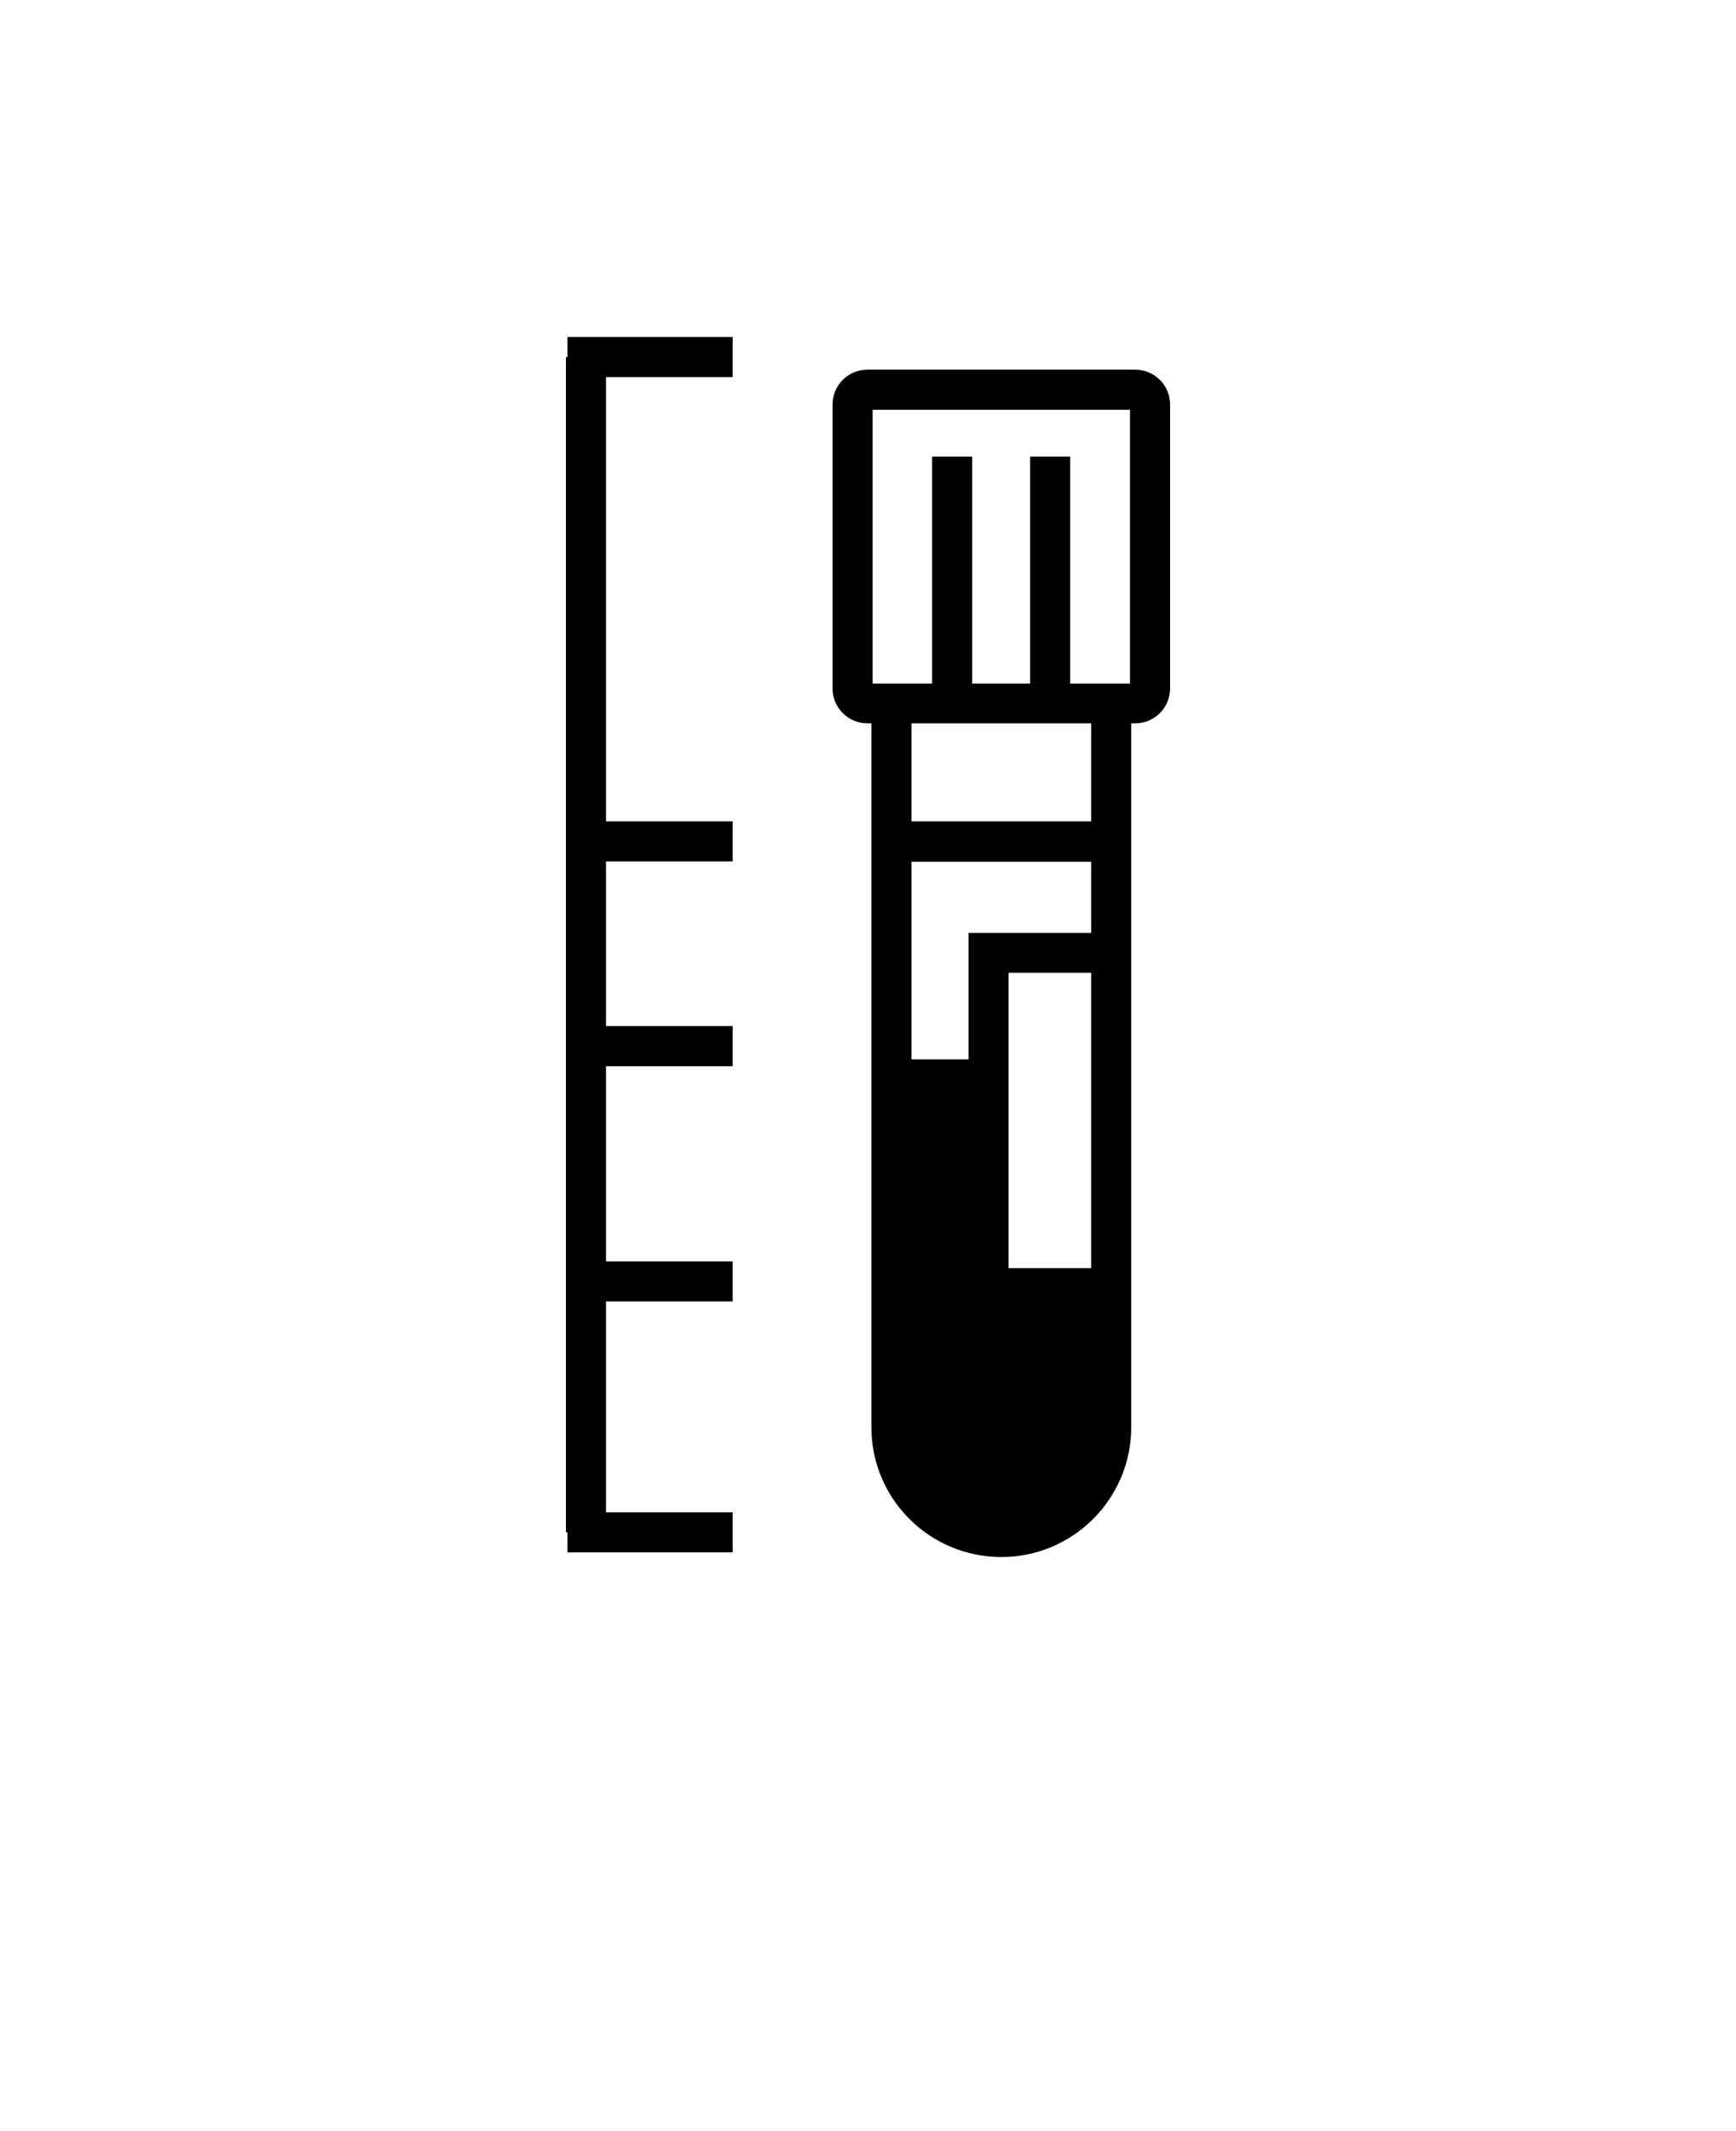 <?xml version="1.0" encoding="UTF-8"?>
<svg id="Capa_1" xmlns="http://www.w3.org/2000/svg" version="1.1" viewBox="0 0 563.2 691.2">
  <!-- Generator: Adobe Illustrator 29.6.0, SVG Export Plug-In . SVG Version: 2.1.1 Build 207)  -->
  <polygon points="184.1 115.8 183.6 115.8 183.6 497 184.1 497 184.1 503.5 237.7 503.5 237.7 490.5 196.6 490.5 196.6 422.1 237.7 422.1 237.7 409.1 196.6 409.1 196.6 345.8 237.7 345.8 237.7 332.8 196.6 332.8 196.6 279.4 237.7 279.4 237.7 266.4 196.6 266.4 196.6 122.3 237.7 122.3 237.7 109.3 184.1 109.3 184.1 115.8"/>
  <path d="M368.3,119.9h-86.9c-6.3,0-11.3,5.1-11.3,11.3v92.1c0,6.3,5.1,11.3,11.3,11.3h1.3v228.3c0,23.3,18.9,42.1,42.2,42.1,23.2,0,42.1-18.9,42.1-42.1v-228.3h1.3c6.3,0,11.3-5.1,11.3-11.3v-92.1c0-6.3-5.1-11.3-11.3-11.3ZM283.1,132.9h83.5v88.8h-19.4v-73.6h-13v73.6h-18.8v-73.6h-13v73.6h-19.3v-88.8ZM354,411.3h-26.8v-95.8h26.8v95.8ZM314.2,302.5v41.1h-18.5v-64.1h58.3v23.1h-39.8ZM354,266.4h-58.3v-31.8h58.3v31.8Z"/>
</svg>